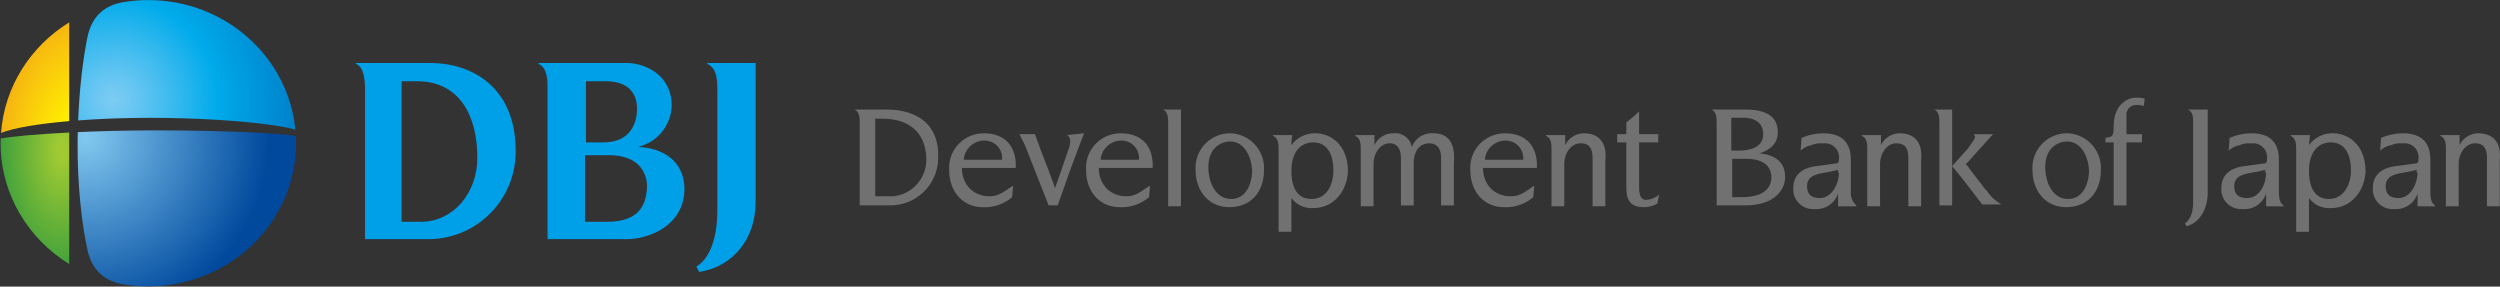 <?xml version="1.0" encoding="iso-8859-1"?>
<!-- Generator: Adobe Illustrator 24.1.1, SVG Export Plug-In . SVG Version: 6.00 Build 0)  -->
<svg version="1.1" id="&#x30EC;&#x30A4;&#x30E4;&#x30FC;_1"
	 xmlns="http://www.w3.org/2000/svg" xmlns:xlink="http://www.w3.org/1999/xlink" x="0px" y="0px" viewBox="0 0 345.263 39.579"
	 style="enable-background:new 0 0 345.263 39.579;" xml:space="preserve">
<rect x="0" y="0" width="345.263" height="39.579" fill="#333333" stroke="none"/>
<path id="&#x30D1;&#x30B9;_12147" style="fill:#00A0E9;" d="M59.363,8.699h-10.21v0.127c1.135,0.378,1.261,2.395,1.261,3.4v20.8
	h8.449c6.673,0.15,12.205-5.137,12.355-11.81c0.005-0.222,0.004-0.445-0.003-0.668C71.089,12.103,65.291,8.7,59.368,8.7
	 M58.107,30.632h-2.644v-19.41h2.143c5.8,0,8.319,4.663,8.319,10.587c0,4.79-3.277,8.823-7.815,8.823"/>
<path id="&#x30D1;&#x30B9;_12148" style="fill:#00A0E9;" d="M88.103,20.295L88.103,20.295c2.655-0.624,4.564-2.947,4.663-5.672
	c0-4.537-4.033-5.924-6.175-5.924H74.365v0.127c1.26,0.5,1.26,2.395,1.26,3.4v20.8h11.092c2.143,0,7.814-1.387,7.814-7.059
	C94.405,22.06,91.381,20.422,88.103,20.295 M80.792,11.22h2.9c2.773,0,4.285,1.386,4.285,3.781c0,2.143-1.008,4.664-4.663,4.664
	h-2.395v-8.444L80.792,11.22z M83.817,30.63h-3.025v-9.2h3.277c4.034,0,5.294,2.269,5.294,4.412c-0.126,2.395-1.008,4.79-5.546,4.79
	"/>
<path id="&#x30D1;&#x30B9;_12149" style="fill:#00A0E9;" d="M104.362,8.699h-6.68v0.127c1.512,0.63,1.386,2.773,1.386,4.159v16.133
	c0,3.907-1.134,6.68-2.9,7.688l0.378,0.757c4.79-0.757,7.814-4.664,7.814-9.706L104.362,8.699z"/>
<path id="&#x30D1;&#x30B9;_12416" style="fill:#727171;" d="M285.609,27.479c-2.143,0-3.151-2.268-3.151-4.412
	c0-2.773,1.89-3.528,3.025-3.528c2.017,0,3.025,2.268,3.025,4.285c-0.126,1.89-1.008,3.655-2.9,3.655 M285.482,18.404
	c-2.636-0.014-4.784,2.112-4.798,4.748c0,0.098,0.002,0.196,0.008,0.294c0,3.025,1.89,5.167,4.664,5.167
	c2.9,0,4.79-2.017,4.79-5.167c0.131-2.651-1.911-4.907-4.562-5.038C285.55,18.406,285.516,18.405,285.482,18.404"/>
<path id="&#x30D1;&#x30B9;_12417" style="fill:#727171;" d="M296.197,13.615L296.197,13.615c-0.412-0.099-0.836-0.142-1.26-0.127
	c-1.009,0-3.025,0.882-3.025,3.907c0,1.387-0.127,1.513-1.135,1.639l0,0v0.63h1.135v8.7h1.764v-8.7h2.143v-1.135h-2.143v-2.52
	c-0.096-0.734,0.422-1.406,1.155-1.502c0.077-0.01,0.154-0.013,0.232-0.01l0,0c0.34,0,0.679,0.042,1.008,0.126L296.197,13.615z"/>
<path id="&#x30D1;&#x30B9;_12418" style="fill:#727171;" d="M240.487,27.226h-1.261v-5.293h1.891c2.268,0,3.528,0.882,3.528,2.646
	C244.519,26.344,243.133,27.226,240.487,27.226 M239.099,16.261h1.765c0.756,0,2.647,0.252,2.647,2.268
	c0,1.512-1.261,2.269-3.4,2.269h-1.008L239.099,16.261z M243.006,21.176c1.638-0.5,2.52-1.512,2.52-2.9
	c0-2.143-1.512-3.151-4.537-3.151h-4.663c0.756,0.252,0.756,1.26,0.756,1.89v11.344h4.034c3.781,0,5.42-2.017,5.42-3.907
	s-1.135-3.025-3.529-3.277"/>
<path id="&#x30D1;&#x30B9;_12419" style="fill:#727171;" d="M262.291,18.404c-1.079,0.034-2.051,0.665-2.52,1.638v-1.386h-2.647
	v0.126c0.757,0.252,0.757,1.26,0.757,1.765v7.941h1.765v-5.8c0-1.638,1.008-2.9,2.268-2.9c1.135,0,1.639,0.631,1.639,2.017v6.681
	h1.765v-6.3c0.251-2.52-0.882-3.781-3.026-3.781"/>
<path id="&#x30D1;&#x30B9;_12420" style="fill:#727171;" d="M253.973,23.824c0,1.387-0.882,3.529-2.647,3.529
	c-1.135,0-1.765-0.5-1.765-1.639c0-1.008,0.63-1.512,1.89-1.765c0,0,2.143-0.378,2.395-0.5v0.378L253.973,23.824z M255.611,26.471
	v-0.882l0,0v-3.526c0-2.395-1.26-3.655-3.782-3.655c-1.041,0.001-2.07,0.216-3.025,0.63l0,0l-0.126,1.765
	c0.417-0.398,0.944-0.662,1.512-0.757c0.319-0.143,0.66-0.228,1.008-0.252h0.63c1.059-0.125,2.018,0.632,2.143,1.69
	c0.018,0.15,0.018,0.302,0,0.453c0,0.251,0,0.63-0.379,0.63l-2.773,0.378c-2.017,0.252-3.151,1.26-3.151,3.025
	c-0.107,1.495,1.018,2.793,2.512,2.9c0.129,0.009,0.259,0.009,0.388,0c1.457,0.133,2.815-0.755,3.277-2.143v1.765h2.521v-0.129
	c-0.533-0.478-0.812-1.177-0.757-1.89"/>
<path id="&#x30D1;&#x30B9;_12421" style="fill:#727171;" d="M276.409,28.235c-0.814-0.46-1.505-1.108-2.017-1.891l-0.252-0.251
	c-1.135-1.513-1.89-2.395-2.395-3.151l-0.252-0.252l3.529-3.907l0.252-0.252h-2.647v0.127c0.5,0.252-0.5,1.26-0.882,1.89
	l-2.143,2.395v-7.814h-2.52c0.756,0.252,0.756,1.135,0.756,1.765v11.469h1.765v-5.42c1.387,1.638,2.395,3.025,3.277,4.159
	l0.882,1.135h2.647L276.409,28.235z"/>
<path id="&#x30D1;&#x30B9;_12422" style="fill:#727171;" d="M302.88,15.127h-0.756c0.756,0.252,0.756,1.135,0.756,1.765v10.587
	c0,0.757,0.127,2.395-1.135,3.4l0,0l0.252,0.378l0,0c2.017-0.63,2.9-2.647,2.9-4.664V15.127H302.88z"/>
<path id="&#x30D1;&#x30B9;_12423" style="fill:#727171;" d="M342.202,18.404c-1.08,0.034-2.051,0.665-2.521,1.638v-1.386h-2.647
	v0.126c0.757,0.252,0.757,1.26,0.757,1.765v7.941h1.765v-5.8c0-1.638,1.008-2.9,2.269-2.9c1.134,0,1.638,0.631,1.638,2.017v6.681
	h1.765v-6.3c0.252-2.52-0.882-3.781-3.025-3.781"/>
<path id="&#x30D1;&#x30B9;_12424" style="fill:#727171;" d="M333.883,23.824c0,1.387-0.882,3.529-2.647,3.529
	c-1.135,0-1.765-0.5-1.765-1.639c0-1.008,0.63-1.512,1.891-1.765c0,0,2.143-0.378,2.395-0.5v0.378L333.883,23.824z M335.648,26.471
	v-4.408c0-2.395-1.26-3.655-3.782-3.655c-1.041,0.001-2.07,0.216-3.025,0.63l0,0l-0.126,1.765c0.417-0.398,0.944-0.662,1.512-0.757
	c0.319-0.143,0.66-0.228,1.008-0.252h0.63c1.058-0.126,2.017,0.63,2.143,1.688c0.018,0.151,0.018,0.304,0,0.455
	c0,0.251,0,0.63-0.378,0.63l-2.773,0.378c-2.017,0.252-3.151,1.26-3.151,3.025c-0.107,1.495,1.018,2.793,2.512,2.9
	c0.129,0.009,0.259,0.009,0.388,0c1.457,0.133,2.815-0.755,3.277-2.143v1.765h2.395v-0.129c-0.63-0.378-0.63-1.387-0.63-1.89"/>
<path id="&#x30D1;&#x30B9;_12425" style="fill:#727171;" d="M312.965,23.824c0,1.387-0.757,3.529-2.647,3.529
	c-1.135,0-1.765-0.5-1.765-1.639c0-1.008,0.63-1.512,1.891-1.765c0,0,2.143-0.378,2.395-0.5v0.378L312.965,23.824z M314.73,26.471
	v-4.408c0-2.395-1.26-3.655-3.782-3.655c-1.041,0.001-2.07,0.216-3.025,0.63l0,0l-0.126,1.765c0.417-0.398,0.944-0.662,1.512-0.757
	c0.319-0.143,0.66-0.228,1.008-0.252h0.63c1.058-0.126,2.017,0.63,2.143,1.688c0.018,0.151,0.018,0.304,0,0.455
	c0,0.251,0,0.63-0.378,0.63l-2.773,0.378c-2.017,0.252-3.151,1.26-3.151,3.025c-0.107,1.495,1.018,2.793,2.512,2.9
	c0.129,0.009,0.259,0.009,0.388,0c1.457,0.133,2.815-0.755,3.277-2.143v1.765h2.395v-0.129c-0.63-0.378-0.63-1.387-0.63-1.89"/>
<path id="&#x30D1;&#x30B9;_12426" style="fill:#727171;" d="M321.656,27.479c-1.765,0-2.773-1.26-2.773-3.907
	c0-2.395,1.135-3.907,3.025-3.907c1.765,0,2.773,1.387,2.773,3.907C324.681,25.462,323.673,27.479,321.656,27.479 M322.156,18.404
	c-1.293-0.016-2.514,0.594-3.277,1.638c0-0.126,0.126-1.008,0.126-1.386h-2.647v0.126c0.757,0.252,0.757,1.26,0.757,1.89v11.344
	h1.765v-4.663c0.709,0.944,1.847,1.466,3.025,1.386c3.025,0,4.79-2.646,4.79-5.293c-0.126-3.529-2.395-5.042-4.537-5.042"/>
<path id="&#x30D1;&#x30B9;_12427" style="fill:#727171;" d="M133.099,22.063c0.11-1.463,1.308-2.606,2.774-2.647
	c1.333-0.063,2.465,0.967,2.529,2.3c0.005,0.116,0.003,0.232-0.009,0.347H133.099z M135.873,18.408
	c-2.635-0.014-4.783,2.111-4.798,4.746c-0.001,0.099,0.002,0.197,0.008,0.296c0,3.025,1.89,5.167,4.663,5.167
	c1.472,0.068,2.915-0.428,4.034-1.387l0.126-1.386v-0.127h-0.126c-1.639,1.135-2.143,1.387-3.151,1.387
	c-0.979,0.015-1.926-0.346-2.647-1.008c-0.755-0.774-1.164-1.82-1.135-2.9h7.437c0.127-3.025-1.512-4.79-4.411-4.79"/>
<path id="&#x30D1;&#x30B9;_12428" style="fill:#727171;" d="M152.006,22.063c0.109-1.463,1.307-2.606,2.773-2.647
	c1.333-0.063,2.465,0.967,2.529,2.3c0.005,0.116,0.003,0.232-0.009,0.347H152.006z M154.779,18.408
	c-2.636-0.014-4.784,2.112-4.798,4.748c-0.001,0.098,0.002,0.196,0.008,0.294c0,3.025,1.89,5.167,4.663,5.167
	c1.472,0.068,2.915-0.428,4.034-1.387l0.126-1.386v-0.127h-0.126c-1.639,1.135-2.143,1.387-3.151,1.387
	c-0.979,0.015-1.926-0.346-2.647-1.008c-0.754-0.774-1.163-1.82-1.134-2.9h7.437c0.126-3.025-1.512-4.79-4.412-4.79"/>
<path id="&#x30D1;&#x30B9;_12429" style="fill:#727171;" d="M170.03,27.479c-2.143,0-3.151-2.268-3.151-4.412
	c0-2.773,1.891-3.528,3.025-3.528c2.017,0,3.025,2.268,3.025,4.285c-0.126,1.89-1.008,3.655-2.9,3.655 M169.902,18.404
	c-2.636-0.014-4.784,2.112-4.798,4.748c0,0.098,0.002,0.196,0.008,0.294c0,3.025,1.891,5.167,4.664,5.167
	c2.9,0,4.79-2.017,4.79-5.167c0.132-2.65-1.91-4.906-4.56-5.038C169.971,18.406,169.937,18.405,169.902,18.404"/>
<path id="&#x30D1;&#x30B9;_12430" style="fill:#727171;" d="M205.069,22.063c0.109-1.463,1.307-2.606,2.773-2.647
	c1.334-0.063,2.466,0.967,2.529,2.301c0.005,0.115,0.003,0.231-0.008,0.346H205.069z M207.842,18.408
	c-2.636-0.014-4.784,2.112-4.798,4.748c0,0.098,0.002,0.196,0.008,0.294c0,3.025,1.891,5.167,4.664,5.167
	c1.472,0.068,2.914-0.428,4.033-1.387l0.127-1.386v-0.127h-0.127c-1.512,1.135-2.143,1.387-3.151,1.387
	c-0.979,0.015-1.926-0.346-2.647-1.008c-0.755-0.773-1.165-1.82-1.135-2.9h7.437c0.126-3.025-1.512-4.79-4.412-4.79"/>
<path id="&#x30D1;&#x30B9;_12431" style="fill:#727171;" d="M227.379,27.605c-0.882,0-1.009-0.882-1.009-1.765v-6.176h2.647v-1.135
	h-2.647v-3.151c-0.545,0.553-1.135,1.059-1.765,1.512l0,0v1.638h-1.26v1.135h1.26v6.3c0,1.89,0.757,2.647,2.395,2.647
	c0.665,0.014,1.32-0.16,1.891-0.5l0,0l0.252-1.26l-0.127,0.127c-0.47,0.37-1.041,0.59-1.638,0.63"/>
<path id="&#x30D1;&#x30B9;_12432" style="fill:#727171;" d="M123.395,27.103h-2.521V16.387h0.882c5.294,0,6.176,3.529,6.176,5.672
	c0.004,2.595-1.956,4.773-4.537,5.042 M122.386,15.127h-4.411c0.756,0.252,0.756,1.26,0.756,1.89v11.344h4.034
	c3.643,0.114,6.689-2.748,6.802-6.391c0.003-0.096,0.004-0.192,0.003-0.289C129.697,17.522,127.05,15.127,122.386,15.127"/>
<path id="&#x30D1;&#x30B9;_12433" style="fill:#727171;" d="M161.333,15.127h-0.757c0.757,0.252,0.757,1.26,0.757,1.89v11.47h1.765
	v-13.36H161.333z"/>
<path id="&#x30D1;&#x30B9;_12434" style="fill:#727171;" d="M218.682,18.404c-1.08,0.034-2.051,0.665-2.521,1.638v-1.386h-2.647
	v0.126c0.757,0.252,0.757,1.26,0.757,1.765v7.941h1.765v-5.8c0-1.638,1.008-2.9,2.268-2.9c1.135,0,1.639,0.631,1.639,2.017v6.681
	h1.765v-6.3c0.252-2.52-0.882-3.781-3.025-3.781"/>
<path id="&#x30D1;&#x30B9;_12435" style="fill:#727171;" d="M198.01,18.404c-1.319-0.122-2.557,0.651-3.025,1.89
	c-0.221-1.189-1.316-2.011-2.52-1.89c-1.129-0.026-2.166,0.617-2.647,1.638v-1.386h-2.647v0.126c0.757,0.252,0.757,1.26,0.757,1.89
	v0.5l0,0v7.311h1.765v-5.8c0-1.638,1.008-2.9,2.268-2.9c0.5,0,1.512,0.252,1.512,2.017v6.563h1.765v-5.924
	c0-1.26,0.63-2.647,2.143-2.647c0.757,0,1.639,0.379,1.639,2.017v6.554h1.765v-5.8c0.252-2.774-0.757-4.159-2.774-4.159"/>
<path id="&#x30D1;&#x30B9;_12436" style="fill:#727171;" d="M181.121,27.479c-1.765,0-2.773-1.26-2.773-3.907
	c0-2.395,1.134-3.907,3.025-3.907c1.765,0,2.773,1.387,2.773,3.907C184.146,25.462,183.264,27.479,181.121,27.479 M181.621,18.404
	c-1.293-0.016-2.514,0.594-3.277,1.638c-0.01-0.465,0.032-0.93,0.126-1.386h-2.647v0.126c0.757,0.252,0.757,1.26,0.757,1.89v11.344
	h1.765v-4.663c0.709,0.944,1.847,1.466,3.025,1.386c3.025,0,4.79-2.646,4.79-5.293c-0.127-3.529-2.395-5.042-4.537-5.042"/>
<path id="&#x30D1;&#x30B9;_12437" style="fill:#727171;" d="M147.342,18.656c0.63,0.252,0.5,1.26,0.252,1.89
	c0,0-1.765,5.167-1.891,5.42c0-0.126-1.89-5.042-1.89-5.042c-0.126-0.252-0.126-0.378-0.882-2.395h-2.143l0.757,1.512l3.276,8.319
	h1.261l1.638-4.663l1.891-5.042l0.126-0.252l-2.395,0.252V18.656z"/>
<g>
	<g>
		<defs>
			<path id="SVGID_1_" d="M17.275,0.256h-0.011c-0.127,0.019-0.249,0.039-0.368,0.062c-3.534,0.646-4.449,3.202-4.777,4.62
				c-0.622,2.909-1.139,7.093-1.327,11.691c3.002-0.226,6.376-0.357,9.859-0.357h0.038h0.021h0.005h0.006
				c5.963,0,12.001,0.357,16.017,0.891c1.751,0.225,3.157,0.473,4.055,0.74C39.818,7.863,31.104,0.009,20.491,0.009
				C19.397,0.009,18.323,0.093,17.275,0.256"/>
		</defs>
		<clipPath id="SVGID_2_">
			<use xlink:href="#SVGID_1_"  style="overflow:visible;"/>
		</clipPath>
		
			<radialGradient id="SVGID_3_" cx="98.729" cy="697.779" r="1.262" gradientTransform="matrix(22.231 0 0 -22.231 -2179.164 15526.16)" gradientUnits="userSpaceOnUse">
			<stop  offset="0" style="stop-color:#7DCCF3"/>
			<stop  offset="0.105" style="stop-color:#68C6F2"/>
			<stop  offset="0.32" style="stop-color:#33B8EE"/>
			<stop  offset="0.506" style="stop-color:#00ABEB"/>
			<stop  offset="1" style="stop-color:#0076C2"/>
		</radialGradient>
		<rect x="10.792" y="0.009" style="clip-path:url(#SVGID_2_);fill:url(#SVGID_3_);" width="30.001" height="17.894"/>
	</g>
	<g>
		<defs>
			<path id="SVGID_4_" d="M0.142,18.366c1.62-0.675,5.049-1.263,9.415-1.639V3.087C4.253,6.359,0.61,11.94,0.142,18.366"/>
		</defs>
		<clipPath id="SVGID_5_">
			<use xlink:href="#SVGID_4_"  style="overflow:visible;"/>
		</clipPath>
		
			<radialGradient id="SVGID_6_" cx="92.168" cy="698.298" r="1.262" gradientTransform="matrix(12.735 0 0 -20.668 -1162.343 14453.022)" gradientUnits="userSpaceOnUse">
			<stop  offset="0" style="stop-color:#FFF000"/>
			<stop  offset="0.19" style="stop-color:#FFF000"/>
			<stop  offset="0.59" style="stop-color:#F8C10E"/>
			<stop  offset="1" style="stop-color:#F08D1D"/>
		</radialGradient>
		<rect x="0.142" y="3.087" style="clip-path:url(#SVGID_5_);fill:url(#SVGID_6_);" width="9.415" height="15.279"/>
	</g>
	<g>
		<defs>
			<path id="SVGID_7_" d="M0.101,19.128c-0.005,0.216-0.015,0.432-0.015,0.652c0,7.016,3.779,13.181,9.472,16.686V18.301
				C5.009,18.529,1.61,18.853,0.101,19.128"/>
		</defs>
		<clipPath id="SVGID_8_">
			<use xlink:href="#SVGID_7_"  style="overflow:visible;"/>
		</clipPath>
		
			<radialGradient id="SVGID_9_" cx="89.319" cy="698.303" r="1.262" gradientTransform="matrix(10.765 0 0 -20.649 -952.946 14440.188)" gradientUnits="userSpaceOnUse">
			<stop  offset="0" style="stop-color:#A1CA32"/>
			<stop  offset="0.045" style="stop-color:#A1CA32"/>
			<stop  offset="1" style="stop-color:#008742"/>
		</radialGradient>
		<rect x="0.086" y="18.301" style="clip-path:url(#SVGID_8_);fill:url(#SVGID_9_);" width="9.472" height="18.166"/>
	</g>
	<g>
		<defs>
			<path id="SVGID_10_" d="M20.637,18.008c-3.598,0.018-6.958,0.104-9.899,0.235c-0.008,0.494-0.019,0.989-0.019,1.489
				c-0.048,5.87,0.598,11.402,1.4,14.961c0.343,1.409,1.263,3.838,4.611,4.515c0.093,0.016,0.185,0.034,0.278,0.048
				c0.019,0.005,0.04,0.011,0.063,0.014c1.11,0.181,2.257,0.275,3.421,0.275c11.264,0,20.395-8.852,20.395-19.765
				c0-0.341-0.011-0.675-0.03-1.009c-2.188-0.351-9.511-0.764-19.034-0.764C21.429,18.007,21.036,18.008,20.637,18.008"/>
		</defs>
		<clipPath id="SVGID_11_">
			<use xlink:href="#SVGID_10_"  style="overflow:visible;"/>
		</clipPath>
		
			<radialGradient id="SVGID_12_" cx="97.741" cy="698.576" r="1.262" gradientTransform="matrix(20.047 0 0 -20.047 -1947.608 14023.488)" gradientUnits="userSpaceOnUse">
			<stop  offset="0" style="stop-color:#82C9F0"/>
			<stop  offset="1" style="stop-color:#00499D"/>
		</radialGradient>
		<rect x="10.671" y="18.007" style="clip-path:url(#SVGID_11_);fill:url(#SVGID_12_);" width="30.215" height="21.539"/>
	</g>
</g>
</svg>

